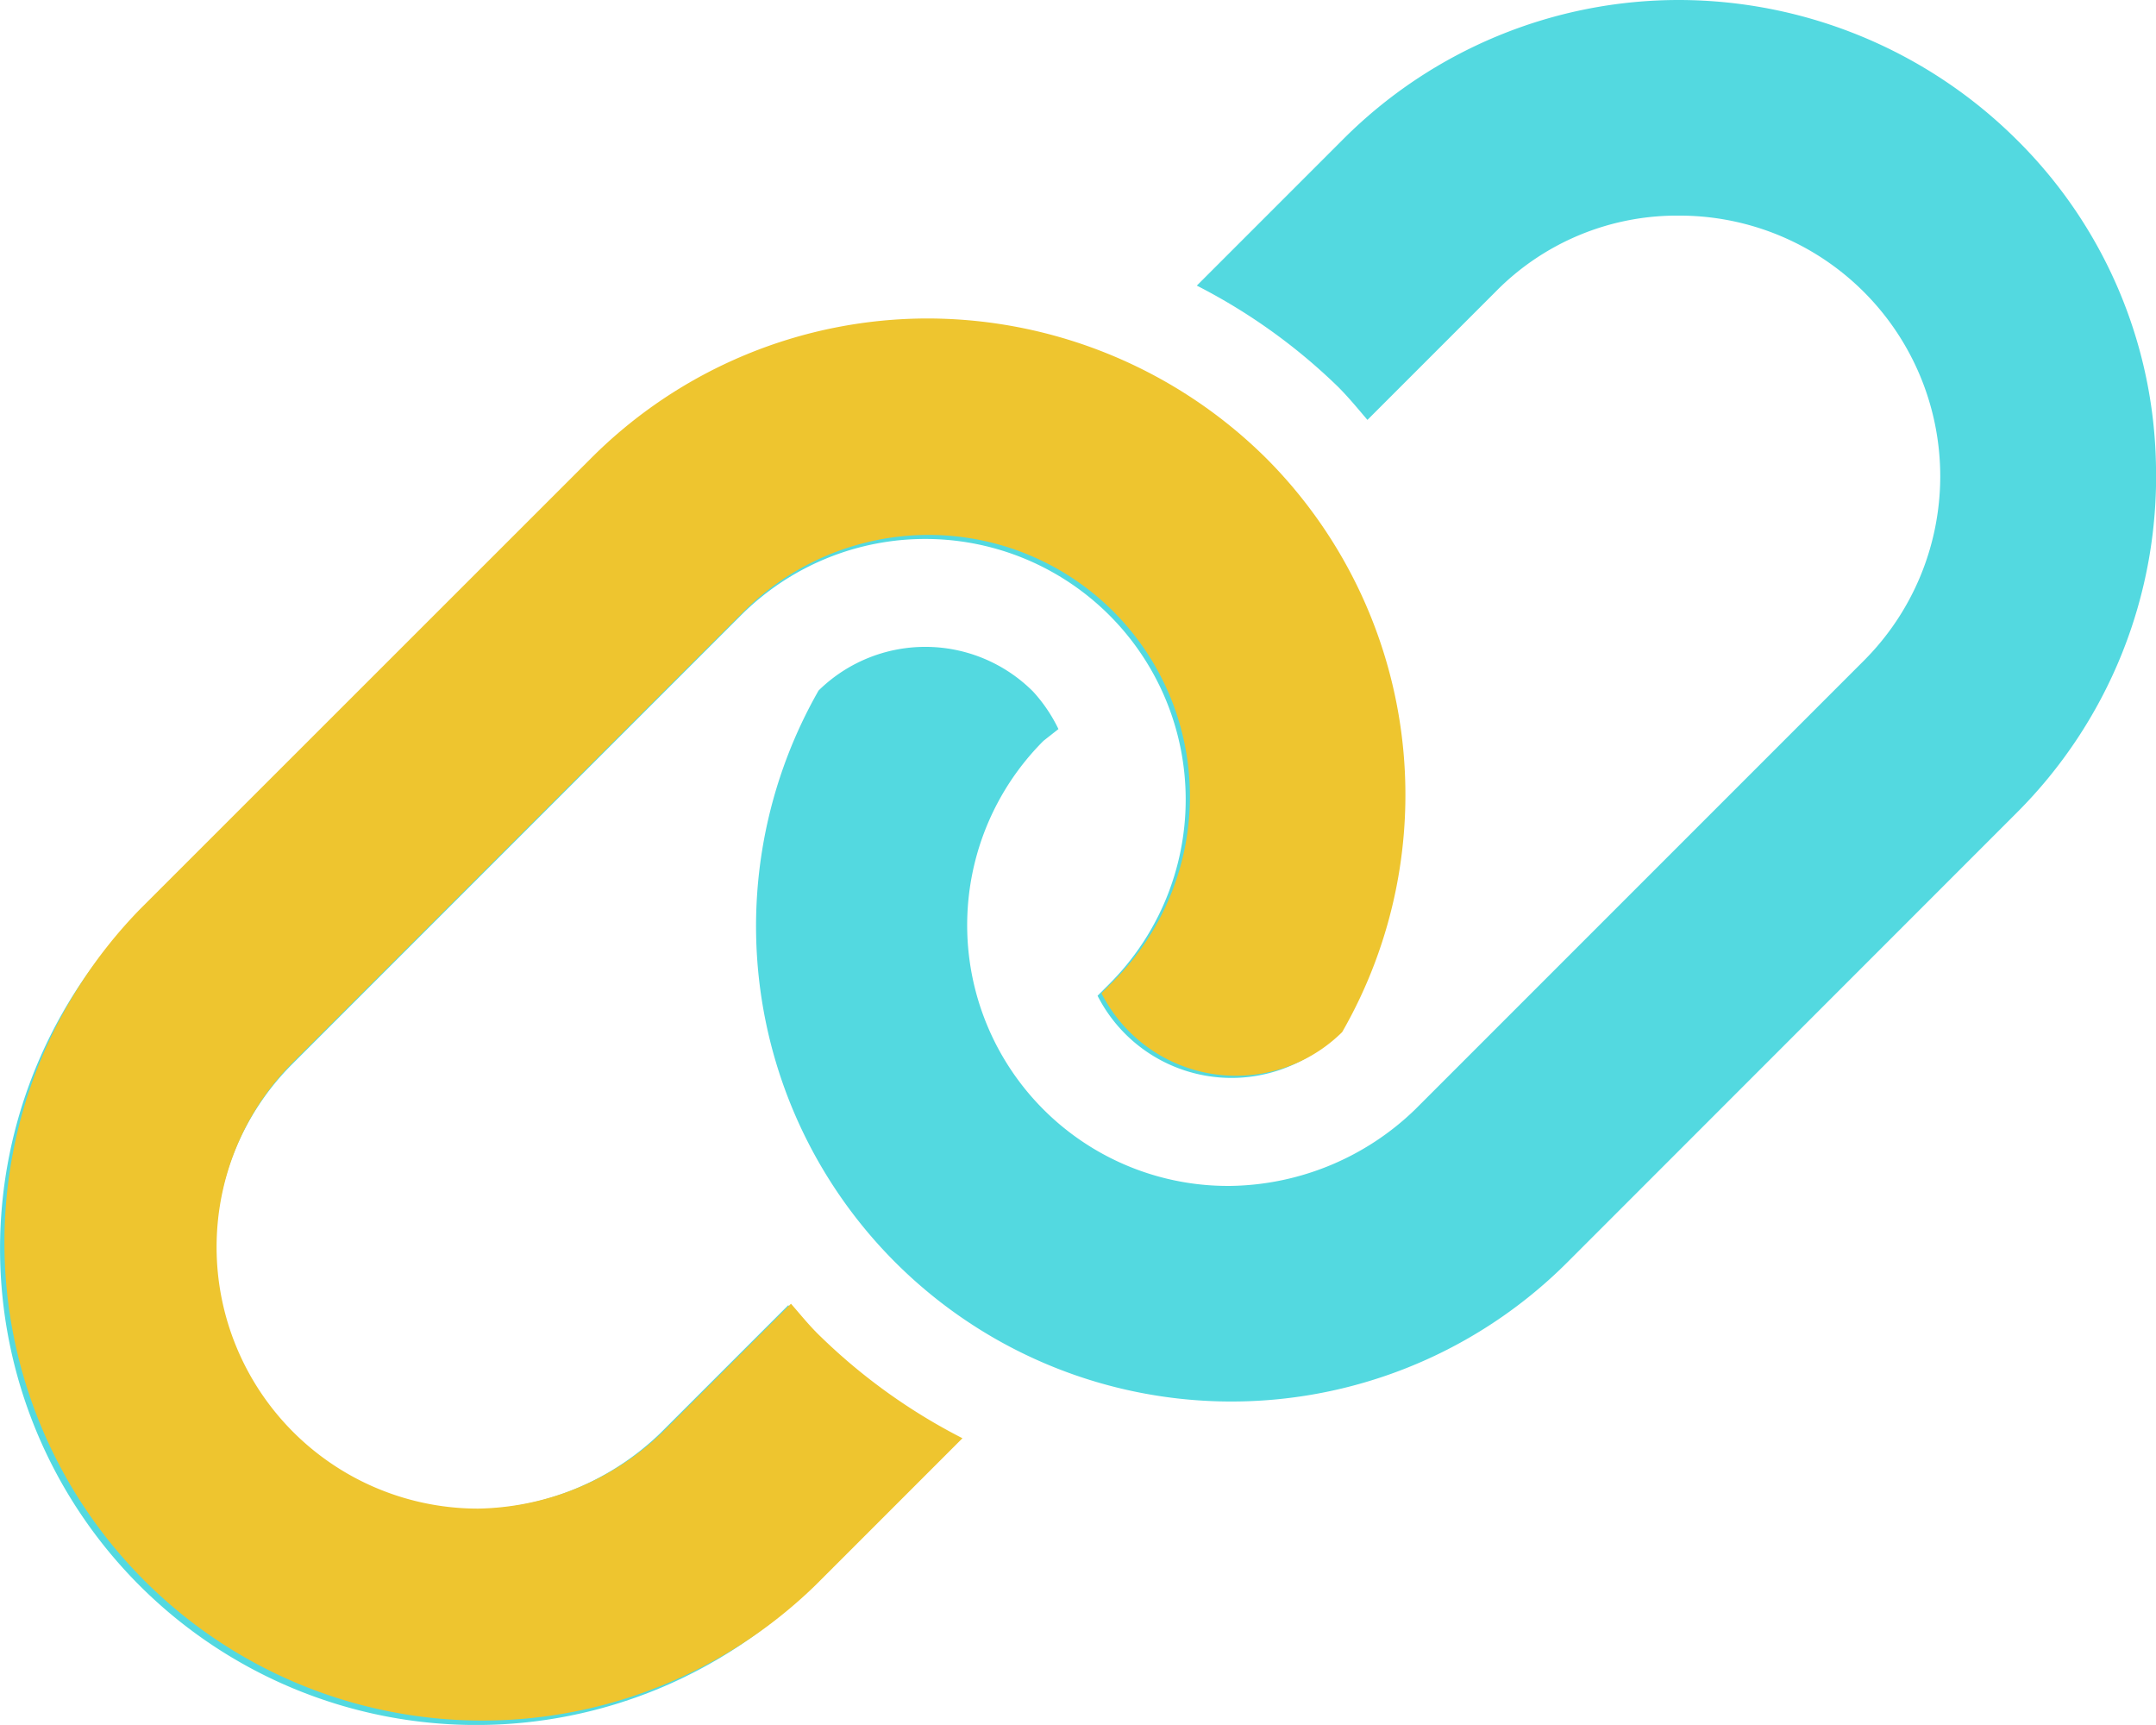 <svg id="link" xmlns="http://www.w3.org/2000/svg" width="50.001" height="40" viewBox="0 0 50.001 40">
  <path id="_8665779_link_connection_icon" data-name="8665779_link_connection_icon" d="M46.766,3.235A11.132,11.132,0,0,0,38.953,0a11,11,0,0,0-7.809,3.235L27.756,6.623A13.5,13.5,0,0,1,31.03,8.968c.246.246.461.509.683.769l2.966-2.966A5.893,5.893,0,0,1,38.953,5a6.045,6.045,0,0,1,4.274,10.319L32.813,25.733A6.283,6.283,0,0,1,28.547,27.5,6.047,6.047,0,0,1,24.2,17.179l.347-.273a3.6,3.6,0,0,0-.586-.867,3.531,3.531,0,0,0-4.977-.026A11.022,11.022,0,0,0,36.356,29.265L46.766,18.852A11.014,11.014,0,0,0,50,10.781,10.879,10.879,0,0,0,46.766,3.235ZM18.281,30.266,15.32,33.227A6.291,6.291,0,0,1,11.047,35,6.045,6.045,0,0,1,6.773,24.681L17.187,14.267a6.039,6.039,0,0,1,8.541,0,6.045,6.045,0,0,1,0,8.548l-.274.275a3.485,3.485,0,0,0,5.563.893,11.012,11.012,0,0,0-1.749-13.25A11.134,11.134,0,0,0,21.453,7.5a11,11,0,0,0-7.8,3.234L3.235,21.148A11.044,11.044,0,0,0,18.856,36.765l3.387-3.388a13.5,13.5,0,0,1-3.274-2.345C18.719,30.789,18.508,30.523,18.281,30.266Z" transform="translate(0 0)" fill="#53d9e0"/>
  <path id="_8665779_link_connection_icon-2" data-name="8665779_link_connection_icon" d="M18.344,37.281l-2.971,2.971a6.313,6.313,0,0,1-4.288,1.78A6.065,6.065,0,0,1,6.8,31.678l10.45-10.45a6.06,6.06,0,0,1,8.57,0,6.066,6.066,0,0,1,0,8.578l-.275.276a3.5,3.5,0,0,0,5.582.9,11.05,11.05,0,0,0-1.755-13.3,11.172,11.172,0,0,0-7.841-3.248A11.034,11.034,0,0,0,13.7,17.683L3.246,28.133A11.082,11.082,0,0,0,18.921,43.8l3.4-3.4a13.548,13.548,0,0,1-3.285-2.353C18.783,37.807,18.571,37.54,18.344,37.281Z" transform="translate(0 -7.049)" fill="#eec52f"/>
</svg>
